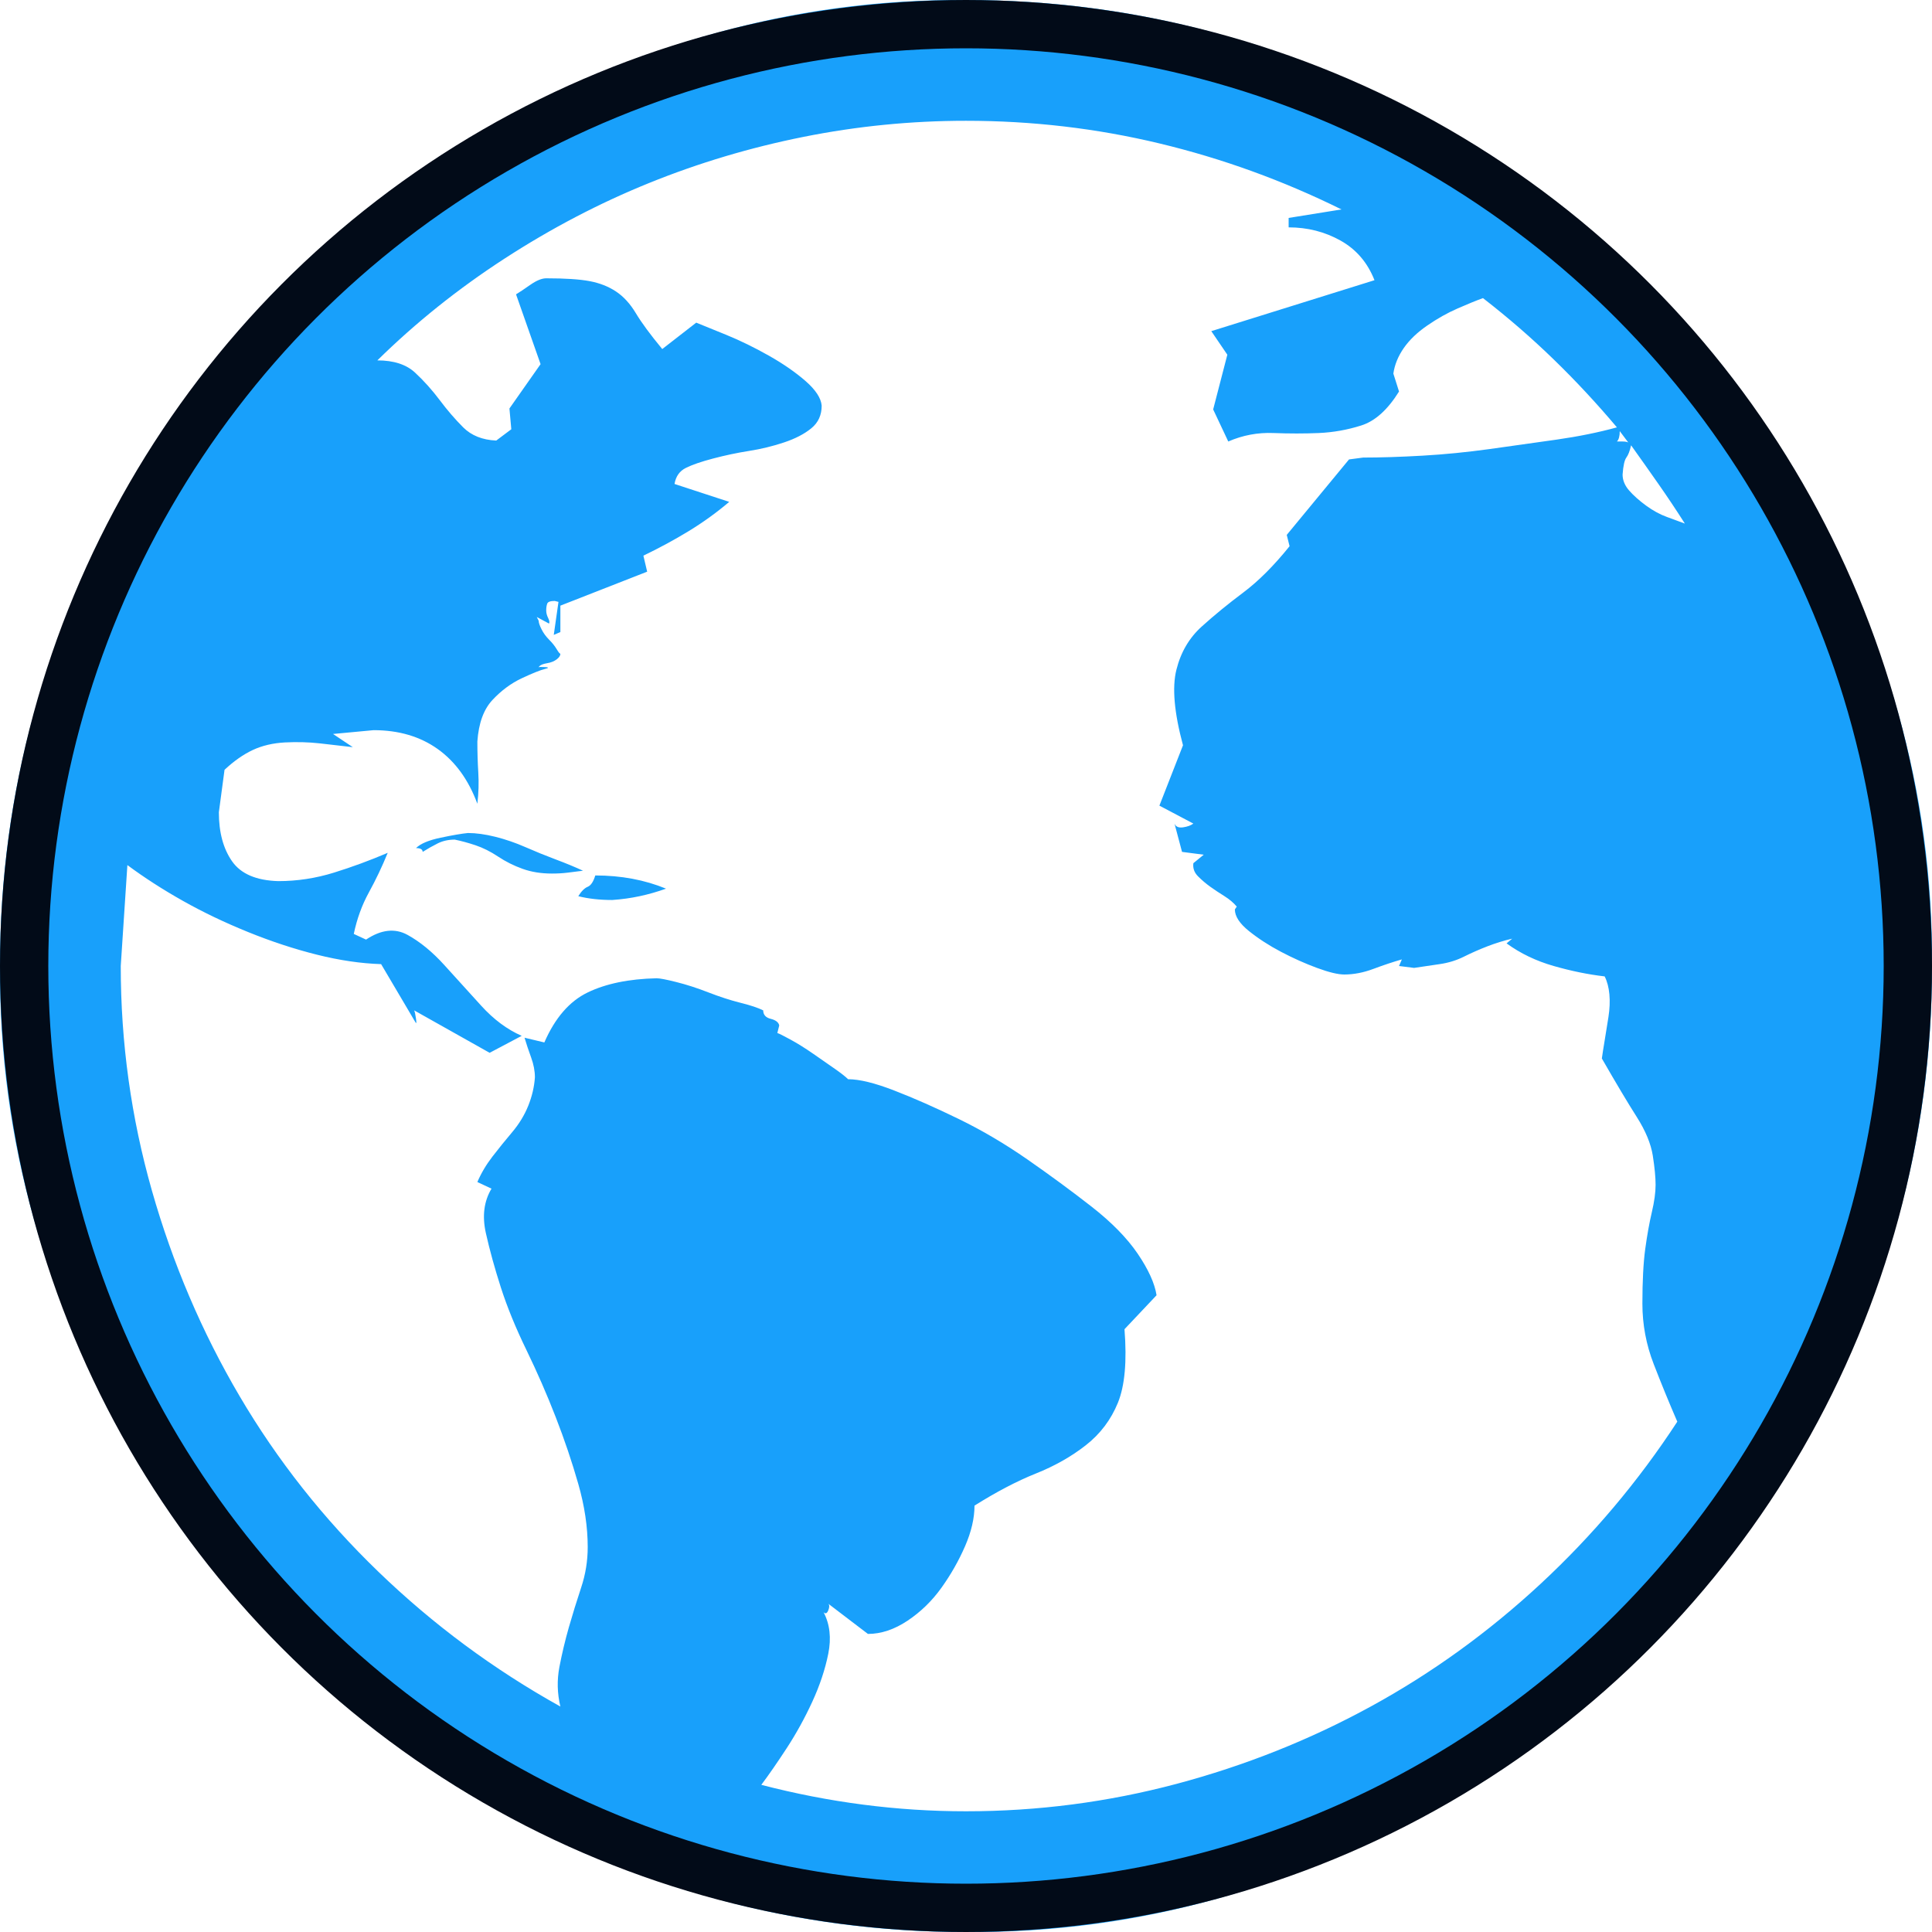 <?xml version="1.0" encoding="UTF-8"?> <svg xmlns="http://www.w3.org/2000/svg" width="60" height="60" viewBox="0 0 60 60" fill="none"><g clip-path="url(#clip0_64_405)"><path d="M14.532 25.87C14.786 25.87 15.069 25.909 15.381 25.987C15.694 26.065 16.006 26.172 16.319 26.309C16.631 26.446 16.944 26.573 17.256 26.69C17.569 26.807 17.852 26.924 18.106 27.041L17.637 27.1C17.481 27.12 17.315 27.129 17.139 27.129C16.807 27.129 16.504 27.081 16.231 26.983C15.957 26.885 15.704 26.758 15.469 26.602C15.235 26.446 15.001 26.329 14.766 26.25C14.532 26.172 14.317 26.114 14.122 26.075C13.926 26.075 13.751 26.114 13.594 26.192C13.438 26.27 13.282 26.358 13.126 26.456C13.126 26.378 13.057 26.338 12.92 26.338C13.057 26.202 13.311 26.094 13.682 26.016C14.053 25.938 14.336 25.889 14.532 25.87ZM18.487 27.188C19.288 27.188 20.02 27.325 20.684 27.598C20.411 27.696 20.137 27.774 19.864 27.832C19.59 27.891 19.307 27.93 19.014 27.95C18.623 27.95 18.272 27.911 17.959 27.832C18.057 27.676 18.155 27.579 18.252 27.54C18.35 27.5 18.428 27.383 18.487 27.188ZM30 0.001C32.754 0.001 35.401 0.362 37.94 1.084C40.479 1.807 42.862 2.813 45.088 4.102C47.315 5.391 49.346 6.963 51.182 8.819C53.018 10.674 54.581 12.696 55.87 14.883C57.159 17.071 58.174 19.454 58.916 22.032C59.659 24.61 60.02 27.266 60.001 30C60.001 32.754 59.639 35.401 58.916 37.94C58.194 40.479 57.188 42.862 55.899 45.088C54.61 47.315 53.038 49.346 51.182 51.182C49.327 53.018 47.305 54.581 45.118 55.87C42.93 57.159 40.547 58.174 37.969 58.916C35.391 59.659 32.735 60.02 30 60.001C27.247 60.001 24.6 59.639 22.061 58.916C19.522 58.194 17.139 57.188 14.913 55.899C12.686 54.61 10.655 53.038 8.819 51.182C6.983 49.327 5.42 47.305 4.131 45.118C2.842 42.93 1.827 40.547 1.084 37.969C0.342 35.391 -0.019 32.735 0 30C0 27.247 0.362 24.6 1.084 22.061C1.807 19.522 2.813 17.139 4.102 14.913C5.391 12.686 6.963 10.655 8.819 8.819C10.674 6.983 12.696 5.42 14.883 4.131C17.071 2.842 19.454 1.827 22.032 1.084C24.61 0.342 27.266 -0.019 30 0.001ZM52.325 16.26C52.051 15.831 51.778 15.42 51.504 15.03C51.231 14.639 50.948 14.239 50.655 13.829C50.616 14.004 50.567 14.131 50.508 14.21C50.45 14.288 50.411 14.463 50.391 14.737C50.391 14.913 50.459 15.079 50.596 15.235C50.733 15.391 50.909 15.547 51.123 15.704C51.338 15.86 51.553 15.977 51.768 16.055C51.983 16.133 52.168 16.202 52.325 16.26ZM50.303 13.389C50.303 13.545 50.274 13.653 50.215 13.711H50.391C50.469 13.711 50.528 13.721 50.567 13.741L50.303 13.389ZM30 56.251C32.227 56.251 34.405 55.967 36.534 55.401C38.663 54.834 40.674 54.034 42.569 52.998C44.463 51.963 46.221 50.694 47.842 49.19C49.463 47.686 50.879 46.006 52.09 44.151C51.836 43.565 51.592 42.969 51.358 42.364C51.123 41.758 51.006 41.133 51.006 40.489C51.006 39.786 51.036 39.219 51.094 38.79C51.153 38.36 51.221 37.979 51.299 37.647C51.377 37.315 51.416 37.032 51.416 36.797C51.416 36.563 51.387 36.26 51.329 35.889C51.27 35.518 51.104 35.118 50.831 34.688C50.557 34.258 50.196 33.653 49.747 32.872C49.766 32.735 49.795 32.549 49.834 32.315C49.873 32.081 49.913 31.836 49.952 31.582C49.991 31.329 50.001 31.094 49.981 30.879C49.961 30.665 49.913 30.479 49.834 30.323C49.327 30.264 48.799 30.157 48.252 30C47.706 29.844 47.217 29.61 46.788 29.297L46.963 29.151C46.709 29.209 46.456 29.288 46.202 29.385C45.948 29.483 45.704 29.59 45.469 29.707C45.235 29.825 44.981 29.903 44.708 29.942C44.434 29.981 44.17 30.02 43.916 30.059L43.448 30L43.536 29.795C43.262 29.874 42.969 29.971 42.657 30.088C42.344 30.206 42.041 30.264 41.748 30.264C41.553 30.264 41.27 30.196 40.899 30.059C40.528 29.922 40.157 29.756 39.786 29.561C39.414 29.366 39.083 29.151 38.789 28.916C38.497 28.682 38.35 28.457 38.35 28.243L38.409 28.155C38.311 28.038 38.184 27.93 38.028 27.832C37.872 27.735 37.725 27.637 37.588 27.54C37.452 27.442 37.325 27.334 37.208 27.217C37.09 27.1 37.041 26.963 37.061 26.807L37.383 26.544L36.709 26.456L36.475 25.577C36.514 25.674 36.602 25.713 36.739 25.694C36.876 25.674 36.983 25.635 37.061 25.577L36.006 25.02L36.739 23.145C36.465 22.129 36.397 21.348 36.534 20.801C36.67 20.254 36.934 19.805 37.325 19.454C37.715 19.102 38.145 18.75 38.614 18.399C39.083 18.047 39.561 17.569 40.049 16.963L39.961 16.612L41.895 14.268L42.334 14.21C42.881 14.21 43.497 14.19 44.18 14.151C44.864 14.112 45.557 14.043 46.26 13.946C46.963 13.848 47.657 13.751 48.34 13.653C49.024 13.555 49.649 13.428 50.215 13.272C49.59 12.53 48.936 11.827 48.252 11.163C47.569 10.499 46.836 9.864 46.055 9.258C45.84 9.336 45.577 9.444 45.264 9.581C44.952 9.717 44.639 9.893 44.327 10.108C44.014 10.323 43.77 10.557 43.594 10.811C43.418 11.065 43.311 11.329 43.272 11.602L43.448 12.159C43.096 12.725 42.706 13.077 42.276 13.213C41.846 13.35 41.407 13.428 40.958 13.448C40.508 13.467 40.039 13.467 39.551 13.448C39.063 13.428 38.594 13.516 38.145 13.711L37.676 12.715L38.116 11.016L37.618 10.284L42.686 8.702C42.471 8.155 42.12 7.745 41.631 7.471C41.143 7.198 40.606 7.061 40.02 7.061V6.768L41.661 6.504C39.844 5.606 37.959 4.922 36.006 4.454C34.053 3.985 32.051 3.751 30 3.751C28.301 3.751 26.622 3.917 24.961 4.249C23.301 4.581 21.7 5.059 20.157 5.684C18.614 6.309 17.12 7.09 15.674 8.028C14.229 8.965 12.911 10.02 11.719 11.192C12.227 11.192 12.618 11.319 12.891 11.573C13.165 11.827 13.418 12.11 13.653 12.422C13.887 12.735 14.131 13.018 14.385 13.272C14.639 13.526 14.981 13.663 15.411 13.682L15.879 13.331L15.821 12.686L16.788 11.309L16.026 9.141C16.123 9.083 16.27 8.985 16.465 8.848C16.661 8.711 16.827 8.643 16.963 8.643C17.549 8.643 17.998 8.672 18.311 8.731C18.623 8.79 18.897 8.897 19.131 9.053C19.366 9.209 19.571 9.434 19.747 9.727C19.922 10.02 20.196 10.391 20.567 10.84L21.622 10.02C21.817 10.098 22.129 10.225 22.559 10.401C22.989 10.577 23.428 10.791 23.877 11.045C24.327 11.299 24.707 11.563 25.02 11.836C25.332 12.11 25.498 12.364 25.518 12.598C25.518 12.891 25.411 13.126 25.196 13.301C24.981 13.477 24.698 13.624 24.346 13.741C23.995 13.858 23.633 13.946 23.262 14.004C22.891 14.063 22.52 14.141 22.149 14.239C21.778 14.336 21.495 14.434 21.299 14.532C21.104 14.629 20.987 14.795 20.948 15.03L22.647 15.586C22.256 15.918 21.836 16.221 21.387 16.495C20.938 16.768 20.469 17.022 19.981 17.256L20.098 17.754L17.403 18.809V19.629L17.198 19.717L17.344 18.692L17.227 18.663C17.09 18.663 17.012 18.692 16.993 18.75C16.973 18.809 16.963 18.878 16.963 18.956C16.963 19.034 16.983 19.112 17.022 19.19C17.061 19.268 17.071 19.327 17.051 19.366L16.67 19.161L16.729 19.278C16.729 19.336 16.758 19.424 16.817 19.541C16.875 19.659 16.954 19.766 17.051 19.864C17.149 19.961 17.227 20.059 17.286 20.157C17.344 20.254 17.383 20.303 17.403 20.303C17.403 20.362 17.364 20.42 17.286 20.479C17.207 20.538 17.11 20.577 16.993 20.596C16.875 20.616 16.797 20.645 16.758 20.684C16.719 20.723 16.719 20.733 16.758 20.713C17.032 20.713 17.09 20.733 16.934 20.772C16.778 20.811 16.534 20.909 16.202 21.065C15.87 21.221 15.567 21.446 15.293 21.739C15.02 22.032 14.864 22.461 14.825 23.028C14.825 23.36 14.835 23.682 14.854 23.995C14.873 24.307 14.864 24.629 14.825 24.961C14.551 24.219 14.141 23.653 13.594 23.262C13.047 22.872 12.383 22.676 11.602 22.676L10.342 22.794L10.957 23.204C10.626 23.165 10.284 23.125 9.932 23.086C9.581 23.047 9.219 23.038 8.848 23.057C8.477 23.077 8.145 23.155 7.852 23.291C7.559 23.428 7.266 23.633 6.973 23.907L6.797 25.225C6.797 25.85 6.934 26.358 7.208 26.749C7.481 27.139 7.959 27.344 8.643 27.364C9.229 27.364 9.805 27.276 10.372 27.1C10.938 26.924 11.495 26.719 12.041 26.485C11.866 26.915 11.67 27.325 11.456 27.715C11.241 28.106 11.085 28.536 10.987 29.004L11.368 29.18C11.836 28.868 12.266 28.819 12.657 29.034C13.047 29.249 13.428 29.561 13.799 29.971C14.17 30.381 14.551 30.801 14.942 31.231C15.332 31.661 15.752 31.973 16.202 32.169L15.206 32.696L12.862 31.378C12.881 31.416 12.901 31.504 12.92 31.641C12.94 31.778 12.93 31.807 12.891 31.729L11.836 29.942C11.211 29.922 10.547 29.825 9.844 29.649C9.141 29.473 8.428 29.239 7.706 28.946C6.983 28.653 6.309 28.331 5.684 27.979C5.059 27.628 4.483 27.256 3.956 26.866L3.75 30C3.75 32.383 4.073 34.708 4.717 36.973C5.362 39.239 6.27 41.368 7.442 43.36C8.614 45.352 10.049 47.169 11.748 48.809C13.448 50.45 15.332 51.846 17.403 52.998C17.305 52.588 17.295 52.178 17.373 51.768C17.452 51.358 17.549 50.948 17.666 50.538C17.784 50.127 17.911 49.717 18.047 49.307C18.184 48.897 18.252 48.477 18.252 48.047C18.252 47.422 18.155 46.768 17.959 46.084C17.764 45.401 17.53 44.708 17.256 44.004C16.983 43.301 16.68 42.608 16.348 41.924C16.016 41.241 15.752 40.596 15.557 39.991C15.362 39.385 15.206 38.819 15.088 38.291C14.971 37.764 15.03 37.305 15.264 36.915L14.825 36.709C14.942 36.436 15.098 36.172 15.293 35.919C15.489 35.665 15.694 35.411 15.909 35.157C16.123 34.903 16.29 34.629 16.407 34.336C16.524 34.044 16.592 33.751 16.612 33.458C16.612 33.262 16.573 33.057 16.495 32.842C16.416 32.627 16.348 32.422 16.29 32.227L16.905 32.374C17.237 31.612 17.686 31.094 18.252 30.821C18.819 30.547 19.532 30.401 20.391 30.381C20.489 30.381 20.694 30.42 21.006 30.499C21.319 30.577 21.651 30.684 22.002 30.821C22.354 30.957 22.686 31.065 22.998 31.143C23.311 31.221 23.545 31.299 23.702 31.378C23.702 31.514 23.78 31.602 23.936 31.641C24.092 31.68 24.18 31.749 24.2 31.846L24.141 32.081C24.2 32.1 24.336 32.169 24.551 32.286C24.766 32.403 25 32.549 25.254 32.725C25.508 32.901 25.733 33.057 25.928 33.194C26.123 33.331 26.26 33.438 26.338 33.516C26.69 33.516 27.168 33.633 27.774 33.868C28.379 34.102 29.043 34.395 29.766 34.747C30.489 35.098 31.202 35.518 31.905 36.006C32.608 36.495 33.272 36.983 33.897 37.471C34.522 37.959 35.001 38.448 35.333 38.936C35.664 39.424 35.86 39.854 35.918 40.225L34.922 41.28C35.001 42.276 34.932 43.038 34.717 43.565C34.502 44.092 34.17 44.532 33.721 44.883C33.272 45.235 32.754 45.528 32.168 45.762C31.582 45.997 30.948 46.329 30.264 46.758C30.264 47.149 30.166 47.569 29.971 48.018C29.776 48.467 29.532 48.897 29.239 49.307C28.946 49.717 28.594 50.059 28.184 50.333C27.774 50.606 27.364 50.743 26.954 50.743L25.723 49.805C25.762 49.844 25.762 49.913 25.723 50.01C25.684 50.108 25.635 50.127 25.577 50.069C25.772 50.44 25.821 50.87 25.723 51.358C25.625 51.846 25.459 52.344 25.225 52.852C24.991 53.36 24.727 53.838 24.434 54.288C24.141 54.737 23.877 55.118 23.643 55.43C24.698 55.704 25.752 55.909 26.807 56.045C27.862 56.182 28.926 56.251 30 56.251Z" fill="#18A0FB"></path><circle cx="30" cy="30" r="29.25" stroke="#020B18" stroke-width="1.5"></circle></g><defs><clipPath id="clip0_64_405"><rect width="60" height="60" fill="white"></rect></clipPath></defs></svg> 